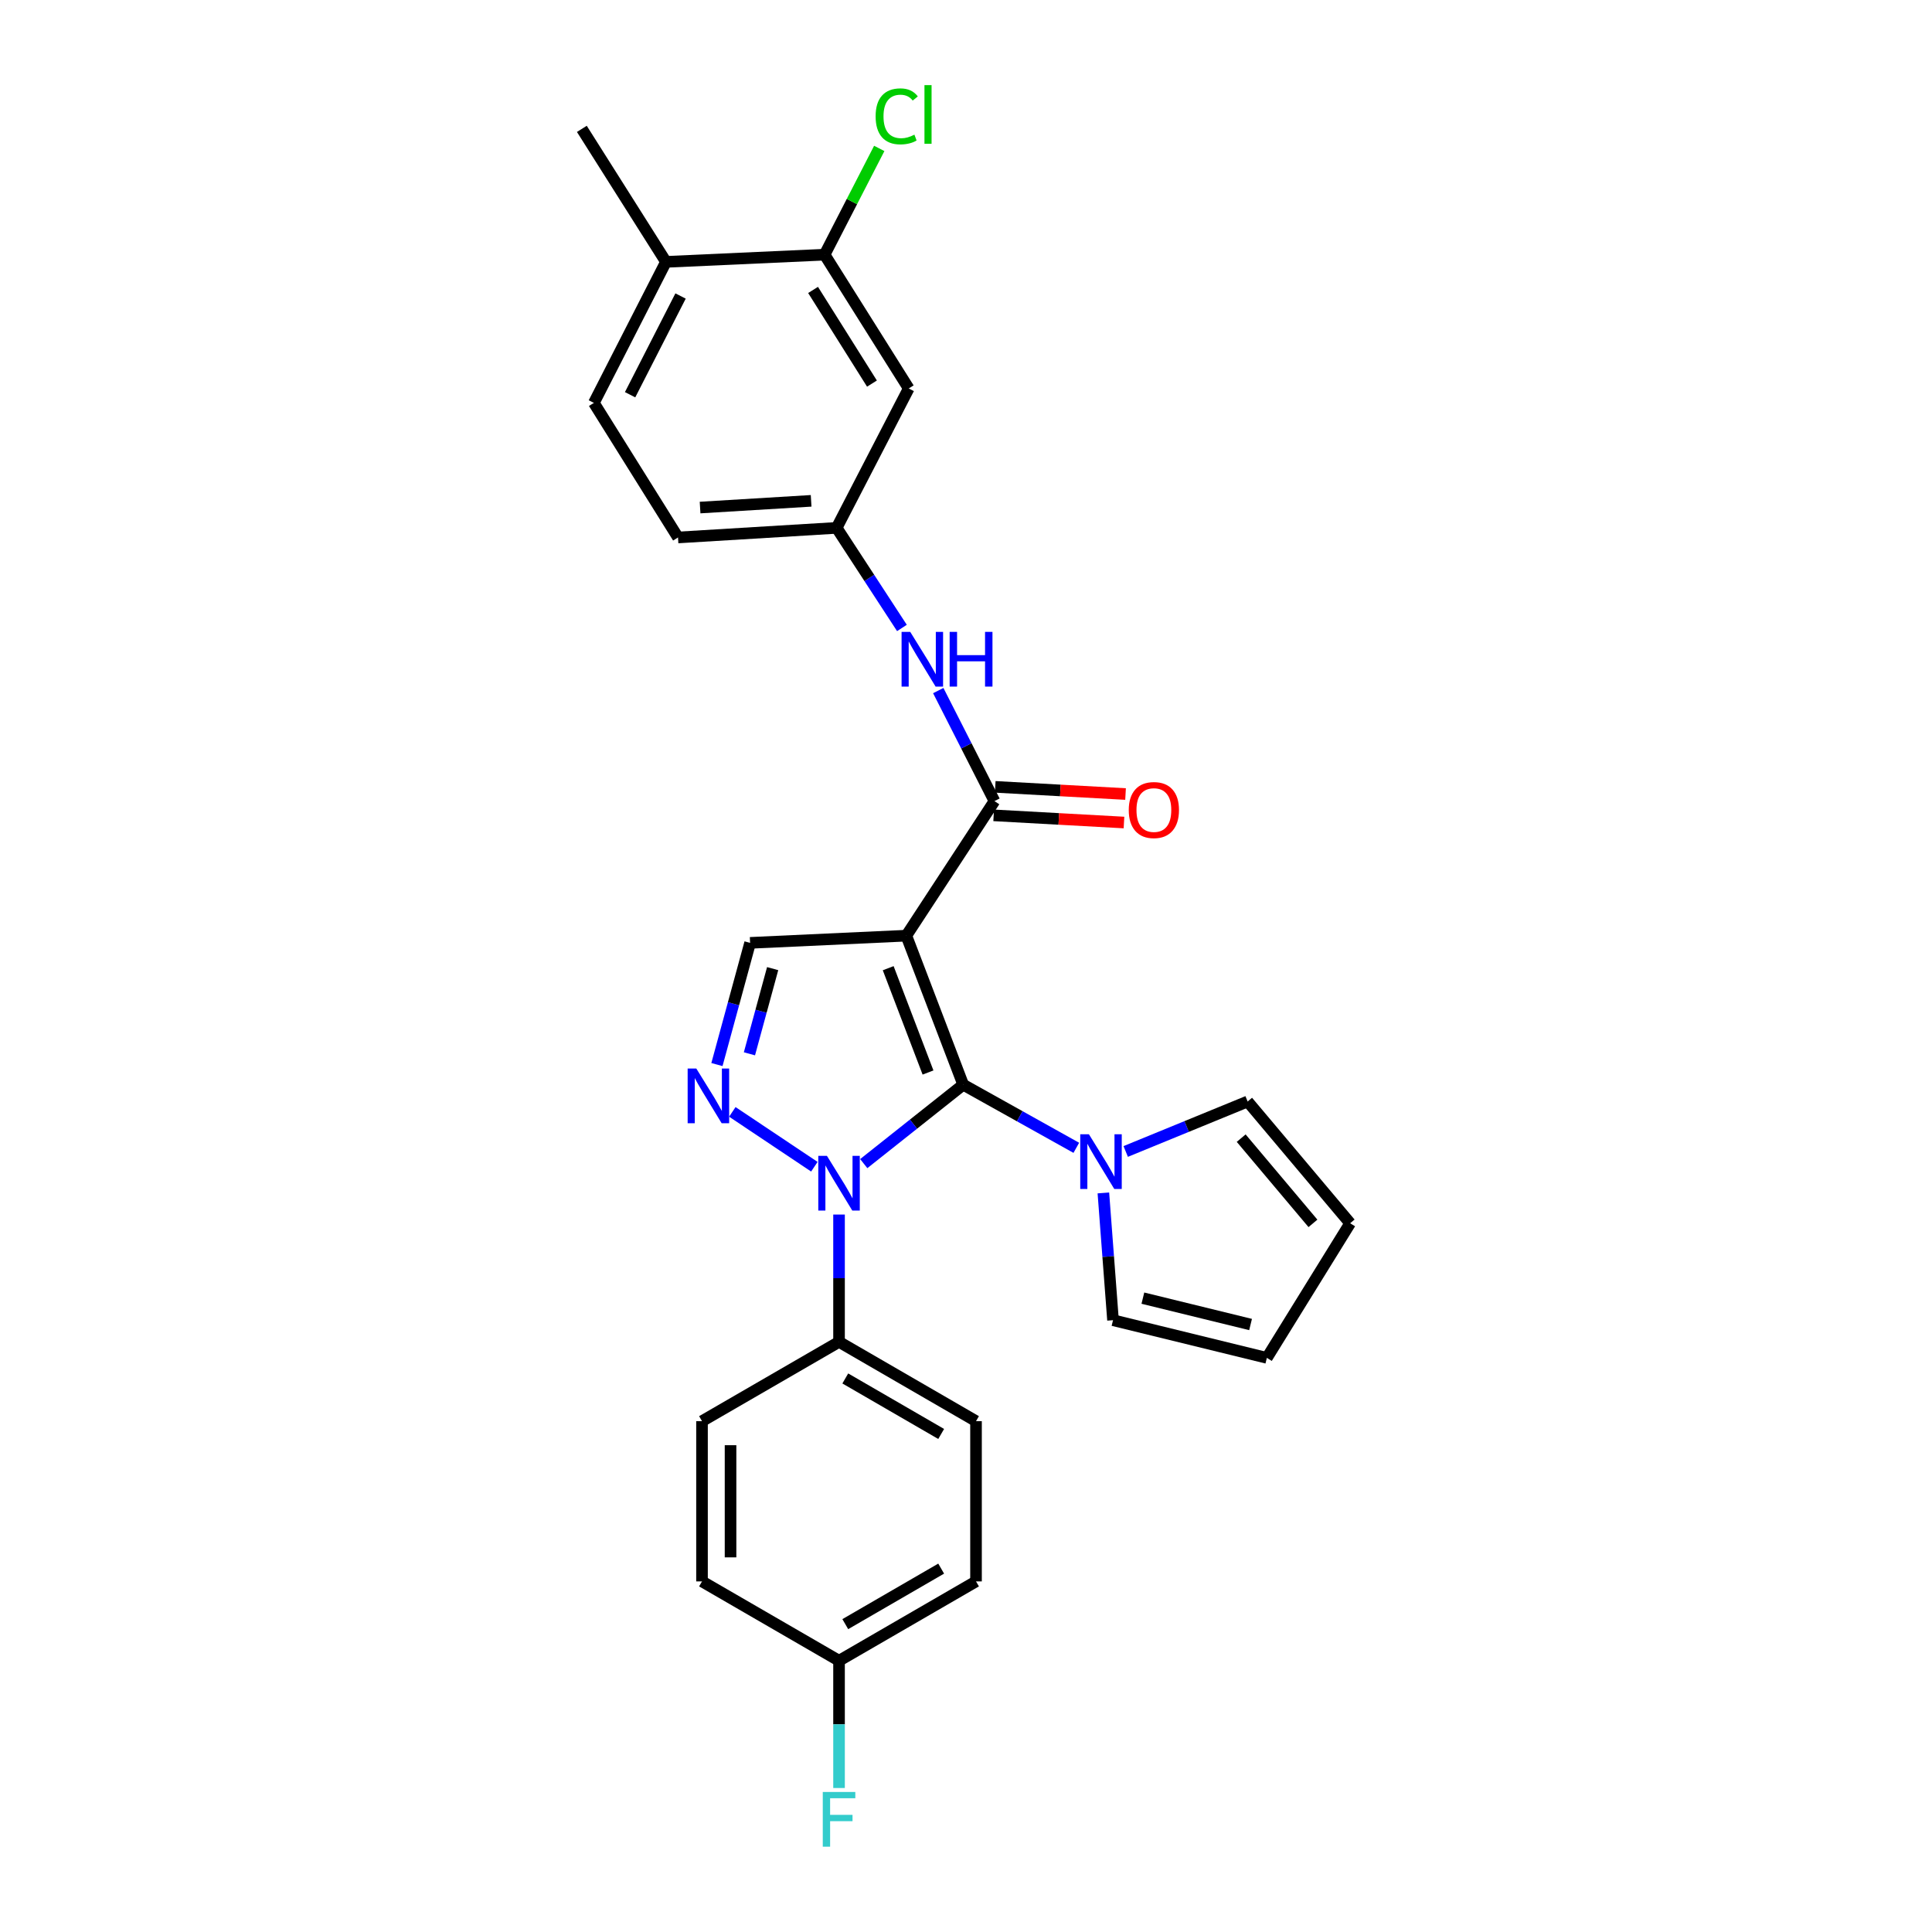 <?xml version='1.0' encoding='iso-8859-1'?>
<svg version='1.1' baseProfile='full'
              xmlns='http://www.w3.org/2000/svg'
                      xmlns:rdkit='http://www.rdkit.org/xml'
                      xmlns:xlink='http://www.w3.org/1999/xlink'
                  xml:space='preserve'
width='1000px' height='1000px' viewBox='0 0 1000 1000'>
<!-- END OF HEADER -->
<rect style='opacity:1.0;fill:#FFFFFF;stroke:none' width='1000' height='1000' x='0' y='0'> </rect>
<path class='bond-0' d='M 498.556,561.437 L 469.111,484.301' style='fill:none;fill-rule:evenodd;stroke:#000000;stroke-width:6px;stroke-linecap:butt;stroke-linejoin:miter;stroke-opacity:1' />
<path class='bond-0' d='M 480.343,555.133 L 459.732,501.138' style='fill:none;fill-rule:evenodd;stroke:#000000;stroke-width:6px;stroke-linecap:butt;stroke-linejoin:miter;stroke-opacity:1' />
<path class='bond-1' d='M 498.556,561.437 L 472.816,581.861' style='fill:none;fill-rule:evenodd;stroke:#000000;stroke-width:6px;stroke-linecap:butt;stroke-linejoin:miter;stroke-opacity:1' />
<path class='bond-1' d='M 472.816,581.861 L 447.076,602.284' style='fill:none;fill-rule:evenodd;stroke:#0000FF;stroke-width:6px;stroke-linecap:butt;stroke-linejoin:miter;stroke-opacity:1' />
<path class='bond-4' d='M 498.556,561.437 L 527.825,577.773' style='fill:none;fill-rule:evenodd;stroke:#000000;stroke-width:6px;stroke-linecap:butt;stroke-linejoin:miter;stroke-opacity:1' />
<path class='bond-4' d='M 527.825,577.773 L 557.093,594.109' style='fill:none;fill-rule:evenodd;stroke:#0000FF;stroke-width:6px;stroke-linecap:butt;stroke-linejoin:miter;stroke-opacity:1' />
<path class='bond-3' d='M 469.111,484.301 L 514.726,414.648' style='fill:none;fill-rule:evenodd;stroke:#000000;stroke-width:6px;stroke-linecap:butt;stroke-linejoin:miter;stroke-opacity:1' />
<path class='bond-5' d='M 469.111,484.301 L 388.251,488.026' style='fill:none;fill-rule:evenodd;stroke:#000000;stroke-width:6px;stroke-linecap:butt;stroke-linejoin:miter;stroke-opacity:1' />
<path class='bond-2' d='M 421.511,603.894 L 379.055,575.511' style='fill:none;fill-rule:evenodd;stroke:#0000FF;stroke-width:6px;stroke-linecap:butt;stroke-linejoin:miter;stroke-opacity:1' />
<path class='bond-7' d='M 434.285,628.647 L 434.285,661.598' style='fill:none;fill-rule:evenodd;stroke:#0000FF;stroke-width:6px;stroke-linecap:butt;stroke-linejoin:miter;stroke-opacity:1' />
<path class='bond-7' d='M 434.285,661.598 L 434.285,694.549' style='fill:none;fill-rule:evenodd;stroke:#000000;stroke-width:6px;stroke-linecap:butt;stroke-linejoin:miter;stroke-opacity:1' />
<path class='bond-27' d='M 371.084,551.016 L 379.668,519.521' style='fill:none;fill-rule:evenodd;stroke:#0000FF;stroke-width:6px;stroke-linecap:butt;stroke-linejoin:miter;stroke-opacity:1' />
<path class='bond-27' d='M 379.668,519.521 L 388.251,488.026' style='fill:none;fill-rule:evenodd;stroke:#000000;stroke-width:6px;stroke-linecap:butt;stroke-linejoin:miter;stroke-opacity:1' />
<path class='bond-27' d='M 387.907,545.451 L 393.915,523.404' style='fill:none;fill-rule:evenodd;stroke:#0000FF;stroke-width:6px;stroke-linecap:butt;stroke-linejoin:miter;stroke-opacity:1' />
<path class='bond-27' d='M 393.915,523.404 L 399.924,501.357' style='fill:none;fill-rule:evenodd;stroke:#000000;stroke-width:6px;stroke-linecap:butt;stroke-linejoin:miter;stroke-opacity:1' />
<path class='bond-6' d='M 514.726,414.648 L 500.185,386.044' style='fill:none;fill-rule:evenodd;stroke:#000000;stroke-width:6px;stroke-linecap:butt;stroke-linejoin:miter;stroke-opacity:1' />
<path class='bond-6' d='M 500.185,386.044 L 485.643,357.44' style='fill:none;fill-rule:evenodd;stroke:#0000FF;stroke-width:6px;stroke-linecap:butt;stroke-linejoin:miter;stroke-opacity:1' />
<path class='bond-13' d='M 514.32,422.02 L 548.046,423.878' style='fill:none;fill-rule:evenodd;stroke:#000000;stroke-width:6px;stroke-linecap:butt;stroke-linejoin:miter;stroke-opacity:1' />
<path class='bond-13' d='M 548.046,423.878 L 581.772,425.735' style='fill:none;fill-rule:evenodd;stroke:#FF0000;stroke-width:6px;stroke-linecap:butt;stroke-linejoin:miter;stroke-opacity:1' />
<path class='bond-13' d='M 515.133,407.275 L 548.858,409.133' style='fill:none;fill-rule:evenodd;stroke:#000000;stroke-width:6px;stroke-linecap:butt;stroke-linejoin:miter;stroke-opacity:1' />
<path class='bond-13' d='M 548.858,409.133 L 582.584,410.99' style='fill:none;fill-rule:evenodd;stroke:#FF0000;stroke-width:6px;stroke-linecap:butt;stroke-linejoin:miter;stroke-opacity:1' />
<path class='bond-11' d='M 582.666,596 L 614.219,583.067' style='fill:none;fill-rule:evenodd;stroke:#0000FF;stroke-width:6px;stroke-linecap:butt;stroke-linejoin:miter;stroke-opacity:1' />
<path class='bond-11' d='M 614.219,583.067 L 645.772,570.133' style='fill:none;fill-rule:evenodd;stroke:#000000;stroke-width:6px;stroke-linecap:butt;stroke-linejoin:miter;stroke-opacity:1' />
<path class='bond-12' d='M 571.104,617.461 L 573.599,650.398' style='fill:none;fill-rule:evenodd;stroke:#0000FF;stroke-width:6px;stroke-linecap:butt;stroke-linejoin:miter;stroke-opacity:1' />
<path class='bond-12' d='M 573.599,650.398 L 576.094,683.334' style='fill:none;fill-rule:evenodd;stroke:#000000;stroke-width:6px;stroke-linecap:butt;stroke-linejoin:miter;stroke-opacity:1' />
<path class='bond-10' d='M 466.838,325.031 L 449.942,299.127' style='fill:none;fill-rule:evenodd;stroke:#0000FF;stroke-width:6px;stroke-linecap:butt;stroke-linejoin:miter;stroke-opacity:1' />
<path class='bond-10' d='M 449.942,299.127 L 433.046,273.224' style='fill:none;fill-rule:evenodd;stroke:#000000;stroke-width:6px;stroke-linecap:butt;stroke-linejoin:miter;stroke-opacity:1' />
<path class='bond-17' d='M 434.285,694.549 L 505.185,735.595' style='fill:none;fill-rule:evenodd;stroke:#000000;stroke-width:6px;stroke-linecap:butt;stroke-linejoin:miter;stroke-opacity:1' />
<path class='bond-17' d='M 437.521,713.486 L 487.151,742.218' style='fill:none;fill-rule:evenodd;stroke:#000000;stroke-width:6px;stroke-linecap:butt;stroke-linejoin:miter;stroke-opacity:1' />
<path class='bond-18' d='M 434.285,694.549 L 363.36,735.595' style='fill:none;fill-rule:evenodd;stroke:#000000;stroke-width:6px;stroke-linecap:butt;stroke-linejoin:miter;stroke-opacity:1' />
<path class='bond-8' d='M 426.811,131.825 L 470.358,201.068' style='fill:none;fill-rule:evenodd;stroke:#000000;stroke-width:6px;stroke-linecap:butt;stroke-linejoin:miter;stroke-opacity:1' />
<path class='bond-8' d='M 420.842,150.074 L 451.325,198.544' style='fill:none;fill-rule:evenodd;stroke:#000000;stroke-width:6px;stroke-linecap:butt;stroke-linejoin:miter;stroke-opacity:1' />
<path class='bond-20' d='M 426.811,131.825 L 440.954,104.324' style='fill:none;fill-rule:evenodd;stroke:#000000;stroke-width:6px;stroke-linecap:butt;stroke-linejoin:miter;stroke-opacity:1' />
<path class='bond-20' d='M 440.954,104.324 L 455.098,76.823' style='fill:none;fill-rule:evenodd;stroke:#00CC00;stroke-width:6px;stroke-linecap:butt;stroke-linejoin:miter;stroke-opacity:1' />
<path class='bond-30' d='M 426.811,131.825 L 344.703,135.542' style='fill:none;fill-rule:evenodd;stroke:#000000;stroke-width:6px;stroke-linecap:butt;stroke-linejoin:miter;stroke-opacity:1' />
<path class='bond-9' d='M 470.358,201.068 L 433.046,273.224' style='fill:none;fill-rule:evenodd;stroke:#000000;stroke-width:6px;stroke-linecap:butt;stroke-linejoin:miter;stroke-opacity:1' />
<path class='bond-21' d='M 433.046,273.224 L 350.938,278.196' style='fill:none;fill-rule:evenodd;stroke:#000000;stroke-width:6px;stroke-linecap:butt;stroke-linejoin:miter;stroke-opacity:1' />
<path class='bond-21' d='M 419.837,259.229 L 362.362,262.71' style='fill:none;fill-rule:evenodd;stroke:#000000;stroke-width:6px;stroke-linecap:butt;stroke-linejoin:miter;stroke-opacity:1' />
<path class='bond-16' d='M 645.772,570.133 L 698.836,633.157' style='fill:none;fill-rule:evenodd;stroke:#000000;stroke-width:6px;stroke-linecap:butt;stroke-linejoin:miter;stroke-opacity:1' />
<path class='bond-16' d='M 642.435,589.098 L 679.58,633.215' style='fill:none;fill-rule:evenodd;stroke:#000000;stroke-width:6px;stroke-linecap:butt;stroke-linejoin:miter;stroke-opacity:1' />
<path class='bond-15' d='M 576.094,683.334 L 655.723,702.835' style='fill:none;fill-rule:evenodd;stroke:#000000;stroke-width:6px;stroke-linecap:butt;stroke-linejoin:miter;stroke-opacity:1' />
<path class='bond-15' d='M 591.551,671.916 L 647.292,685.567' style='fill:none;fill-rule:evenodd;stroke:#000000;stroke-width:6px;stroke-linecap:butt;stroke-linejoin:miter;stroke-opacity:1' />
<path class='bond-14' d='M 344.703,135.542 L 307.391,208.542' style='fill:none;fill-rule:evenodd;stroke:#000000;stroke-width:6px;stroke-linecap:butt;stroke-linejoin:miter;stroke-opacity:1' />
<path class='bond-14' d='M 352.256,153.213 L 326.137,204.313' style='fill:none;fill-rule:evenodd;stroke:#000000;stroke-width:6px;stroke-linecap:butt;stroke-linejoin:miter;stroke-opacity:1' />
<path class='bond-26' d='M 344.703,135.542 L 301.164,66.701' style='fill:none;fill-rule:evenodd;stroke:#000000;stroke-width:6px;stroke-linecap:butt;stroke-linejoin:miter;stroke-opacity:1' />
<path class='bond-28' d='M 655.723,702.835 L 698.836,633.157' style='fill:none;fill-rule:evenodd;stroke:#000000;stroke-width:6px;stroke-linecap:butt;stroke-linejoin:miter;stroke-opacity:1' />
<path class='bond-23' d='M 505.185,735.595 L 505.185,818.531' style='fill:none;fill-rule:evenodd;stroke:#000000;stroke-width:6px;stroke-linecap:butt;stroke-linejoin:miter;stroke-opacity:1' />
<path class='bond-24' d='M 363.36,735.595 L 363.36,818.531' style='fill:none;fill-rule:evenodd;stroke:#000000;stroke-width:6px;stroke-linecap:butt;stroke-linejoin:miter;stroke-opacity:1' />
<path class='bond-24' d='M 378.127,748.035 L 378.127,806.09' style='fill:none;fill-rule:evenodd;stroke:#000000;stroke-width:6px;stroke-linecap:butt;stroke-linejoin:miter;stroke-opacity:1' />
<path class='bond-19' d='M 307.391,208.542 L 350.938,278.196' style='fill:none;fill-rule:evenodd;stroke:#000000;stroke-width:6px;stroke-linecap:butt;stroke-linejoin:miter;stroke-opacity:1' />
<path class='bond-22' d='M 434.285,859.593 L 363.36,818.531' style='fill:none;fill-rule:evenodd;stroke:#000000;stroke-width:6px;stroke-linecap:butt;stroke-linejoin:miter;stroke-opacity:1' />
<path class='bond-25' d='M 434.285,859.593 L 434.285,892.532' style='fill:none;fill-rule:evenodd;stroke:#000000;stroke-width:6px;stroke-linecap:butt;stroke-linejoin:miter;stroke-opacity:1' />
<path class='bond-25' d='M 434.285,892.532 L 434.285,925.471' style='fill:none;fill-rule:evenodd;stroke:#33CCCC;stroke-width:6px;stroke-linecap:butt;stroke-linejoin:miter;stroke-opacity:1' />
<path class='bond-29' d='M 434.285,859.593 L 505.185,818.531' style='fill:none;fill-rule:evenodd;stroke:#000000;stroke-width:6px;stroke-linecap:butt;stroke-linejoin:miter;stroke-opacity:1' />
<path class='bond-29' d='M 437.519,840.654 L 487.149,811.911' style='fill:none;fill-rule:evenodd;stroke:#000000;stroke-width:6px;stroke-linecap:butt;stroke-linejoin:miter;stroke-opacity:1' />
<path  class='atom-2' d='M 428.025 598.274
L 437.305 613.274
Q 438.225 614.754, 439.705 617.434
Q 441.185 620.114, 441.265 620.274
L 441.265 598.274
L 445.025 598.274
L 445.025 626.594
L 441.145 626.594
L 431.185 610.194
Q 430.025 608.274, 428.785 606.074
Q 427.585 603.874, 427.225 603.194
L 427.225 626.594
L 423.545 626.594
L 423.545 598.274
L 428.025 598.274
' fill='#0000FF'/>
<path  class='atom-3' d='M 360.406 553.069
L 369.686 568.069
Q 370.606 569.549, 372.086 572.229
Q 373.566 574.909, 373.646 575.069
L 373.646 553.069
L 377.406 553.069
L 377.406 581.389
L 373.526 581.389
L 363.566 564.989
Q 362.406 563.069, 361.166 560.869
Q 359.966 558.669, 359.606 557.989
L 359.606 581.389
L 355.926 581.389
L 355.926 553.069
L 360.406 553.069
' fill='#0000FF'/>
<path  class='atom-5' d='M 563.615 587.083
L 572.895 602.083
Q 573.815 603.563, 575.295 606.243
Q 576.775 608.923, 576.855 609.083
L 576.855 587.083
L 580.615 587.083
L 580.615 615.403
L 576.735 615.403
L 566.775 599.003
Q 565.615 597.083, 564.375 594.883
Q 563.175 592.683, 562.815 592.003
L 562.815 615.403
L 559.135 615.403
L 559.135 587.083
L 563.615 587.083
' fill='#0000FF'/>
<path  class='atom-7' d='M 471.138 327.06
L 480.418 342.06
Q 481.338 343.54, 482.818 346.22
Q 484.298 348.9, 484.378 349.06
L 484.378 327.06
L 488.138 327.06
L 488.138 355.38
L 484.258 355.38
L 474.298 338.98
Q 473.138 337.06, 471.898 334.86
Q 470.698 332.66, 470.338 331.98
L 470.338 355.38
L 466.658 355.38
L 466.658 327.06
L 471.138 327.06
' fill='#0000FF'/>
<path  class='atom-7' d='M 491.538 327.06
L 495.378 327.06
L 495.378 339.1
L 509.858 339.1
L 509.858 327.06
L 513.698 327.06
L 513.698 355.38
L 509.858 355.38
L 509.858 342.3
L 495.378 342.3
L 495.378 355.38
L 491.538 355.38
L 491.538 327.06
' fill='#0000FF'/>
<path  class='atom-14' d='M 584.244 419.273
Q 584.244 412.473, 587.604 408.673
Q 590.964 404.873, 597.244 404.873
Q 603.524 404.873, 606.884 408.673
Q 610.244 412.473, 610.244 419.273
Q 610.244 426.153, 606.844 430.073
Q 603.444 433.953, 597.244 433.953
Q 591.004 433.953, 587.604 430.073
Q 584.244 426.193, 584.244 419.273
M 597.244 430.753
Q 601.564 430.753, 603.884 427.873
Q 606.244 424.953, 606.244 419.273
Q 606.244 413.713, 603.884 410.913
Q 601.564 408.073, 597.244 408.073
Q 592.924 408.073, 590.564 410.873
Q 588.244 413.673, 588.244 419.273
Q 588.244 424.993, 590.564 427.873
Q 592.924 430.753, 597.244 430.753
' fill='#FF0000'/>
<path  class='atom-21' d='M 453.22 60.223
Q 453.22 53.183, 456.5 49.503
Q 459.82 45.783, 466.1 45.783
Q 471.94 45.783, 475.06 49.903
L 472.42 52.063
Q 470.14 49.063, 466.1 49.063
Q 461.82 49.063, 459.54 51.943
Q 457.3 54.783, 457.3 60.223
Q 457.3 65.823, 459.62 68.703
Q 461.98 71.583, 466.54 71.583
Q 469.66 71.583, 473.3 69.703
L 474.42 72.703
Q 472.94 73.663, 470.7 74.223
Q 468.46 74.783, 465.98 74.783
Q 459.82 74.783, 456.5 71.023
Q 453.22 67.263, 453.22 60.223
' fill='#00CC00'/>
<path  class='atom-21' d='M 478.5 44.063
L 482.18 44.063
L 482.18 74.423
L 478.5 74.423
L 478.5 44.063
' fill='#00CC00'/>
<path  class='atom-26' d='M 425.865 927.523
L 442.705 927.523
L 442.705 930.763
L 429.665 930.763
L 429.665 939.363
L 441.265 939.363
L 441.265 942.643
L 429.665 942.643
L 429.665 955.843
L 425.865 955.843
L 425.865 927.523
' fill='#33CCCC'/>
</svg>
